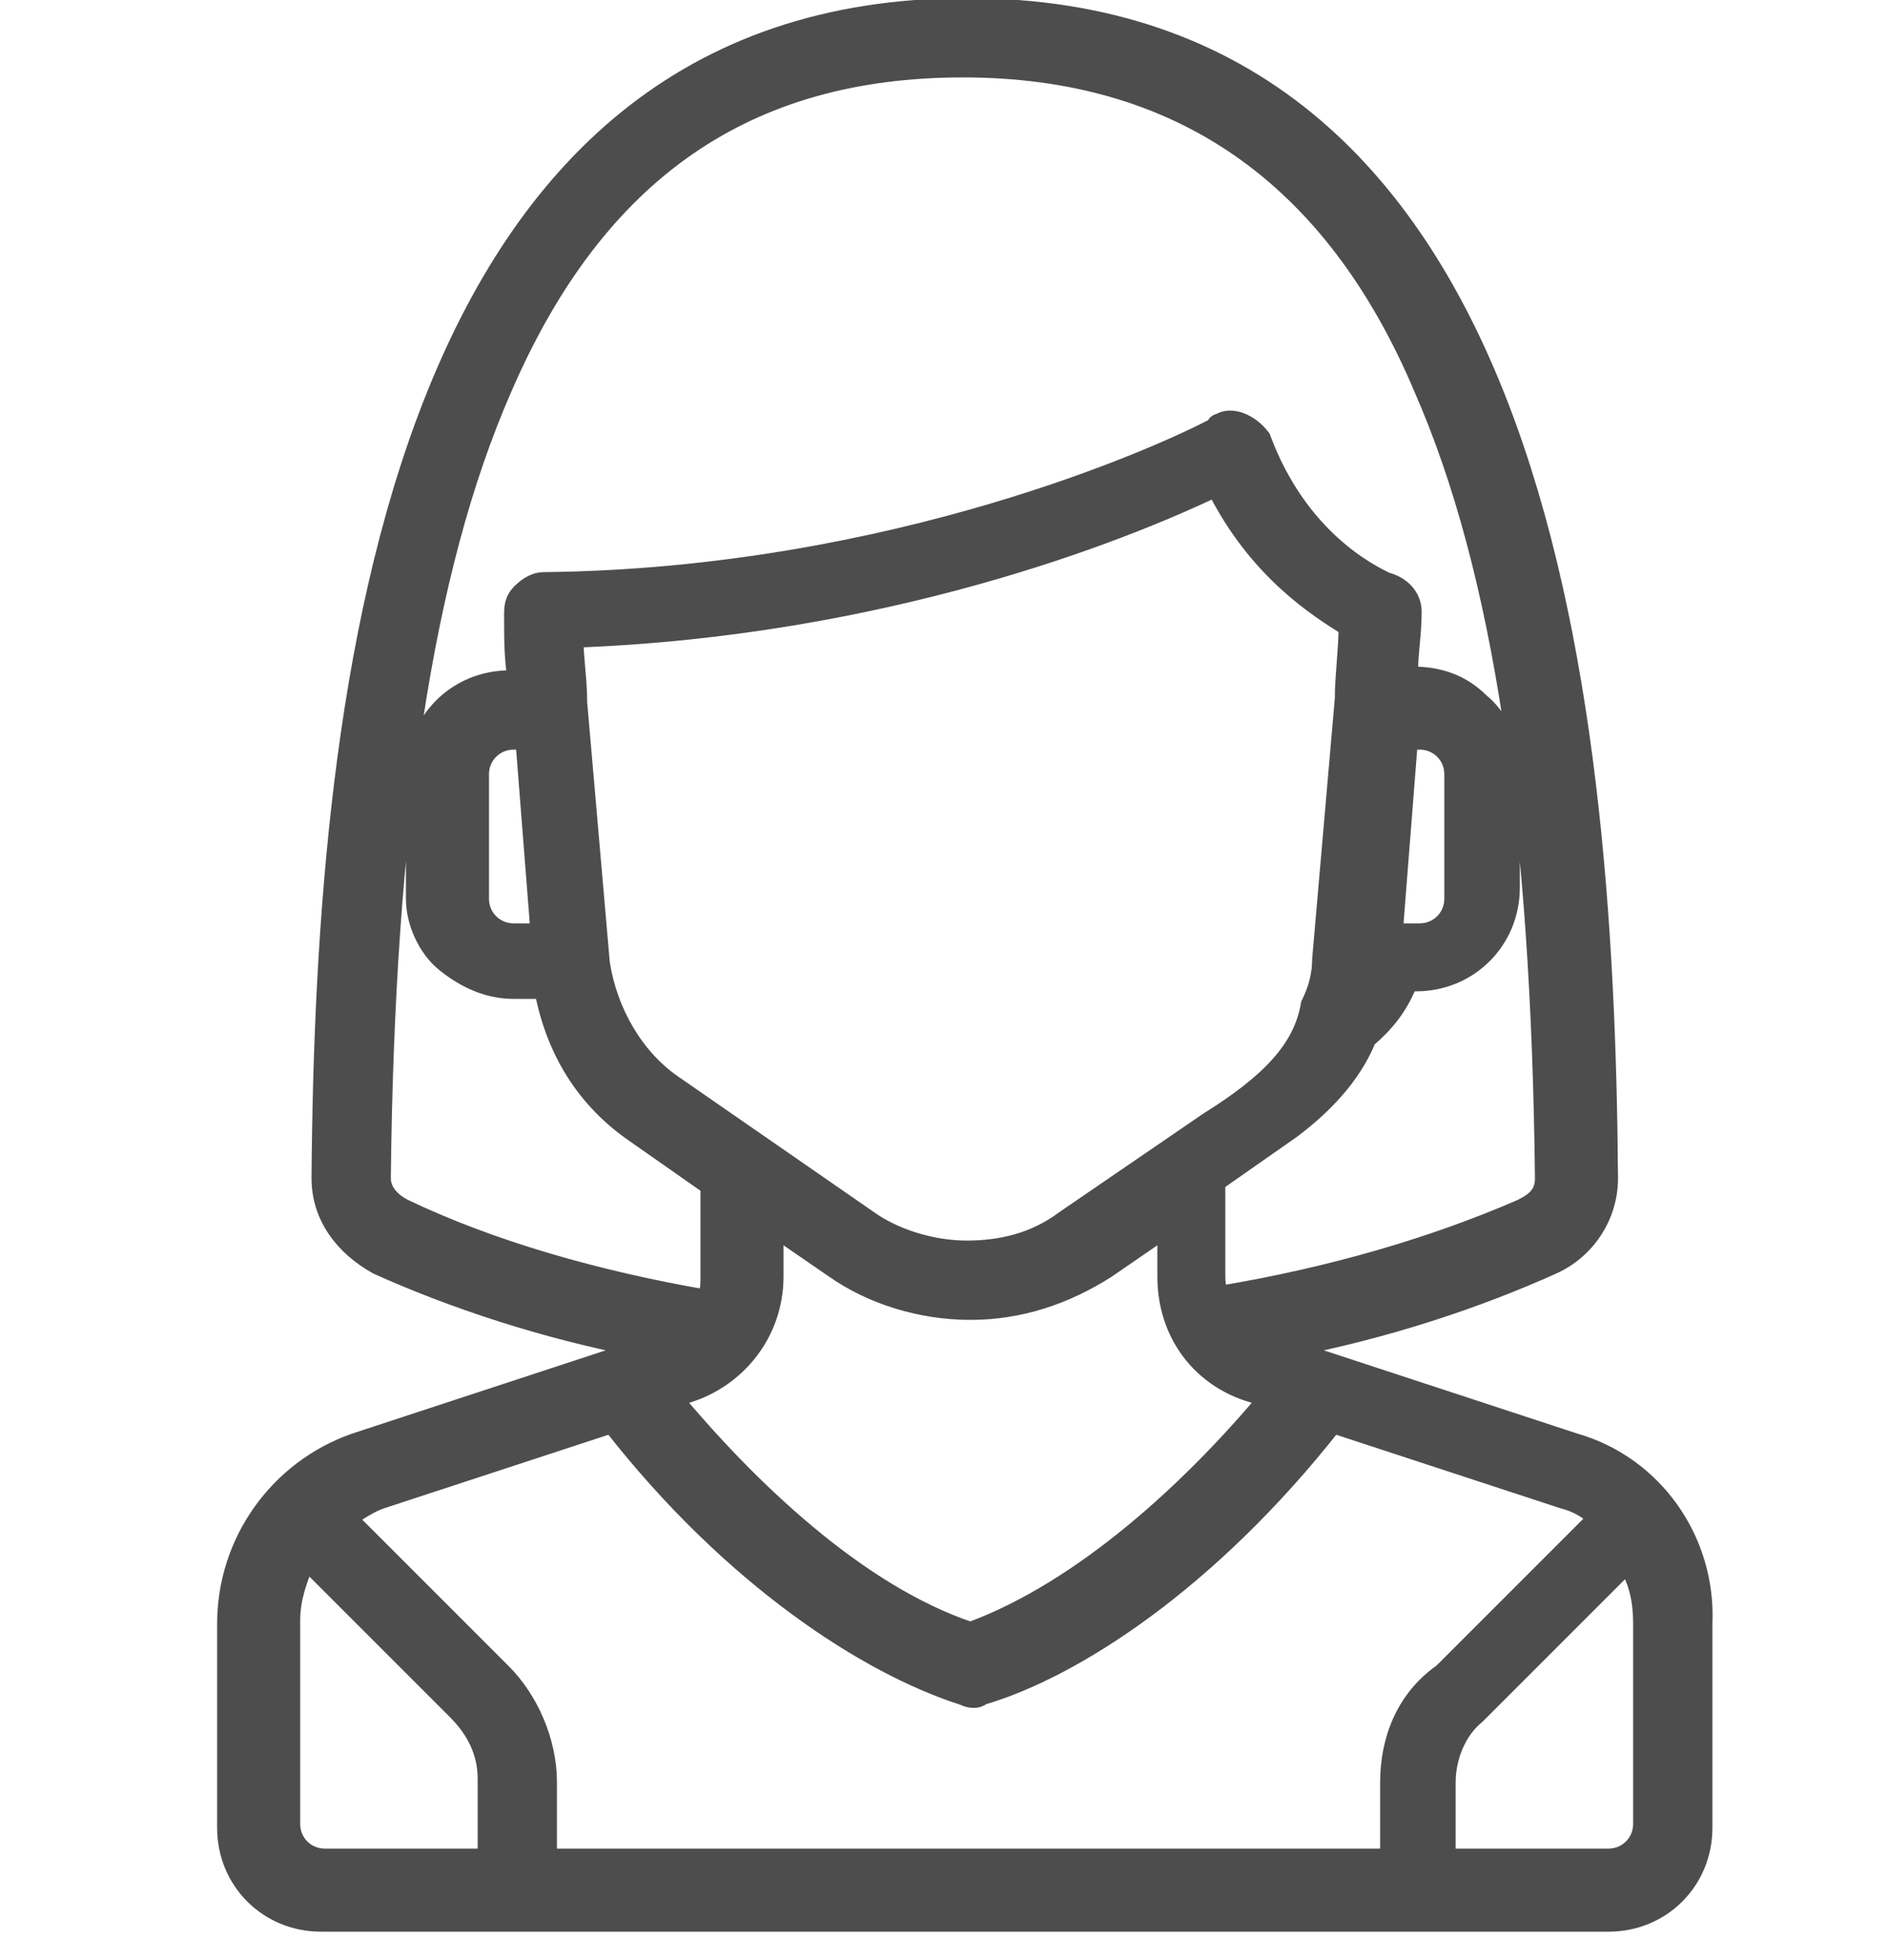 <?xml version="1.0" encoding="utf-8"?>
<!-- Generator: Adobe Illustrator 25.4.1, SVG Export Plug-In . SVG Version: 6.00 Build 0)  -->
<svg version="1.1" id="Layer_1" xmlns="http://www.w3.org/2000/svg" xmlns:xlink="http://www.w3.org/1999/xlink" x="0px" y="0px"
	 width="50px" height="51.9px" viewBox="0 0 50 51.9" style="enable-background:new 0 0 50 51.9;" xml:space="preserve">
<style type="text/css">
	.st0{fill:#4D4D4D;stroke:#4D4D4D;stroke-width:0.5;}
</style>
<g transform="translate(1)">
	<path class="st0" d="M40.7,38.2L34,36l0,0l-0.9-0.3c2.6-0.5,5-1.3,7-2.2c0.9-0.4,1.5-1.3,1.5-2.3c-0.1-13.3-2-31-17-31
		s-17,17.6-17.1,31c0,1,0.6,1.8,1.5,2.3c2,0.9,4.4,1.7,7,2.2L15.1,36l0,0l-6.7,2.2C6.4,38.9,5,40.8,5,43v5.4c0,1.4,1.1,2.5,2.5,2.5
		h34.1c1.4,0,2.5-1.1,2.5-2.5V43C44.2,40.8,42.8,38.8,40.7,38.2z M9.7,32c-0.4-0.2-0.6-0.5-0.6-0.8c0.1-9.3,1.1-16.1,3.2-20.9
		c2.5-5.8,6.5-8.5,12.2-8.5s9.8,2.8,12.2,8.5c2.1,4.8,3.1,11.6,3.2,20.9c0,0.4-0.2,0.6-0.6,0.8c-2.3,1-5,1.8-8,2.3
		c-0.1-0.2-0.1-0.4-0.1-0.6v-2.4l0,0l2-1.4c0.8-0.6,1.6-1.4,2-2.4c0.6-0.5,0.9-1,1.1-1.5h0.2c1.4,0,2.5-1.1,2.5-2.5v-3.2
		c0-0.6-0.3-1.3-0.8-1.7c-0.5-0.5-1.1-0.7-1.8-0.7h-0.1c0-0.6,0.1-1.1,0.1-1.7c0-0.4-0.3-0.7-0.7-0.8c-0.4-0.2-2.3-1.1-3.3-3.8
		c-0.3-0.4-0.8-0.6-1.1-0.4c0,0-0.1,0-0.1,0.1c-1.3,0.7-8.5,4-17.8,4.1c-0.2,0-0.4,0.1-0.6,0.3c-0.2,0.2-0.2,0.4-0.2,0.6
		c0,0.6,0,1.2,0.1,1.7h-0.2c-1.4,0-2.5,1.1-2.5,2.5v3.3c0,0.6,0.3,1.3,0.8,1.7s1.1,0.7,1.8,0.7h0.8c0.3,1.6,1.1,2.9,2.4,3.8l2,1.4
		l0,0v2.4c0,0.2,0,0.4-0.1,0.6C14.8,33.9,12,33.1,9.7,32z M31,29.7l-3.8,2.6c-0.8,0.6-1.7,0.8-2.6,0.8s-1.9-0.3-2.6-0.8l-5.2-3.6
		c-1-0.7-1.7-1.9-1.9-3.2l-0.6-6.9c0-0.6-0.1-1.2-0.1-1.7c8.2-0.3,14.5-2.8,17-4c1.1,2.2,2.7,3.2,3.5,3.7c0,0.6-0.1,1.3-0.1,1.9
		l-0.6,6.9c0,0.4-0.1,0.8-0.3,1.2C33.5,27.8,32.6,28.7,31,29.7z M19.5,33.8v-1.3l1.6,1.1c1,0.7,2.3,1.1,3.6,1.1s2.5-0.4,3.6-1.1
		l1.6-1.1v1.3c0,1.5,0.9,2.7,2.3,3.1l0.4,0.1c-2,2.4-4.9,5.1-7.9,6.2c-3-1-5.9-3.8-7.9-6.2l0.4-0.1C18.5,36.5,19.5,35.3,19.5,33.8z
		 M35.9,24.7l0.4-5.1h0.3c0.5,0,0.9,0.4,0.9,0.9l0,0v3.3c0,0.5-0.4,0.9-0.9,0.9l0,0H35.9z M13.3,24.7h-0.7c-0.5,0-0.9-0.4-0.9-0.9
		l0,0v-3.3c0-0.5,0.4-0.9,0.9-0.9l0,0h0.3L13.3,24.7z M11.9,49.2H7.6c-0.5,0-0.9-0.4-0.9-0.9v-5.4c0-0.6,0.2-1.1,0.4-1.6l4,4
		c0.5,0.5,0.8,1.1,0.8,1.8L11.9,49.2L11.9,49.2z M35.8,47.2v2H13.5v-2c0-1.1-0.5-2.2-1.2-2.9l-4.1-4.1c0.3-0.2,0.6-0.4,0.9-0.5
		l6.1-2c3.2,4.1,6.8,6.4,9.3,7.2c0.2,0.1,0.4,0.1,0.5,0c2.4-0.7,6-3,9.3-7.2l6.1,2c0.4,0.1,0.7,0.3,0.9,0.5l-4.1,4.1
		C36.2,45,35.8,46.1,35.8,47.2L35.8,47.2z M42.5,48.3c0,0.5-0.4,0.9-0.9,0.9h-4.3v-2c0-0.7,0.3-1.4,0.8-1.8l4-4
		c0.3,0.5,0.4,1,0.4,1.6C42.5,42.9,42.5,48.3,42.5,48.3z"/>
</g>
</svg>
